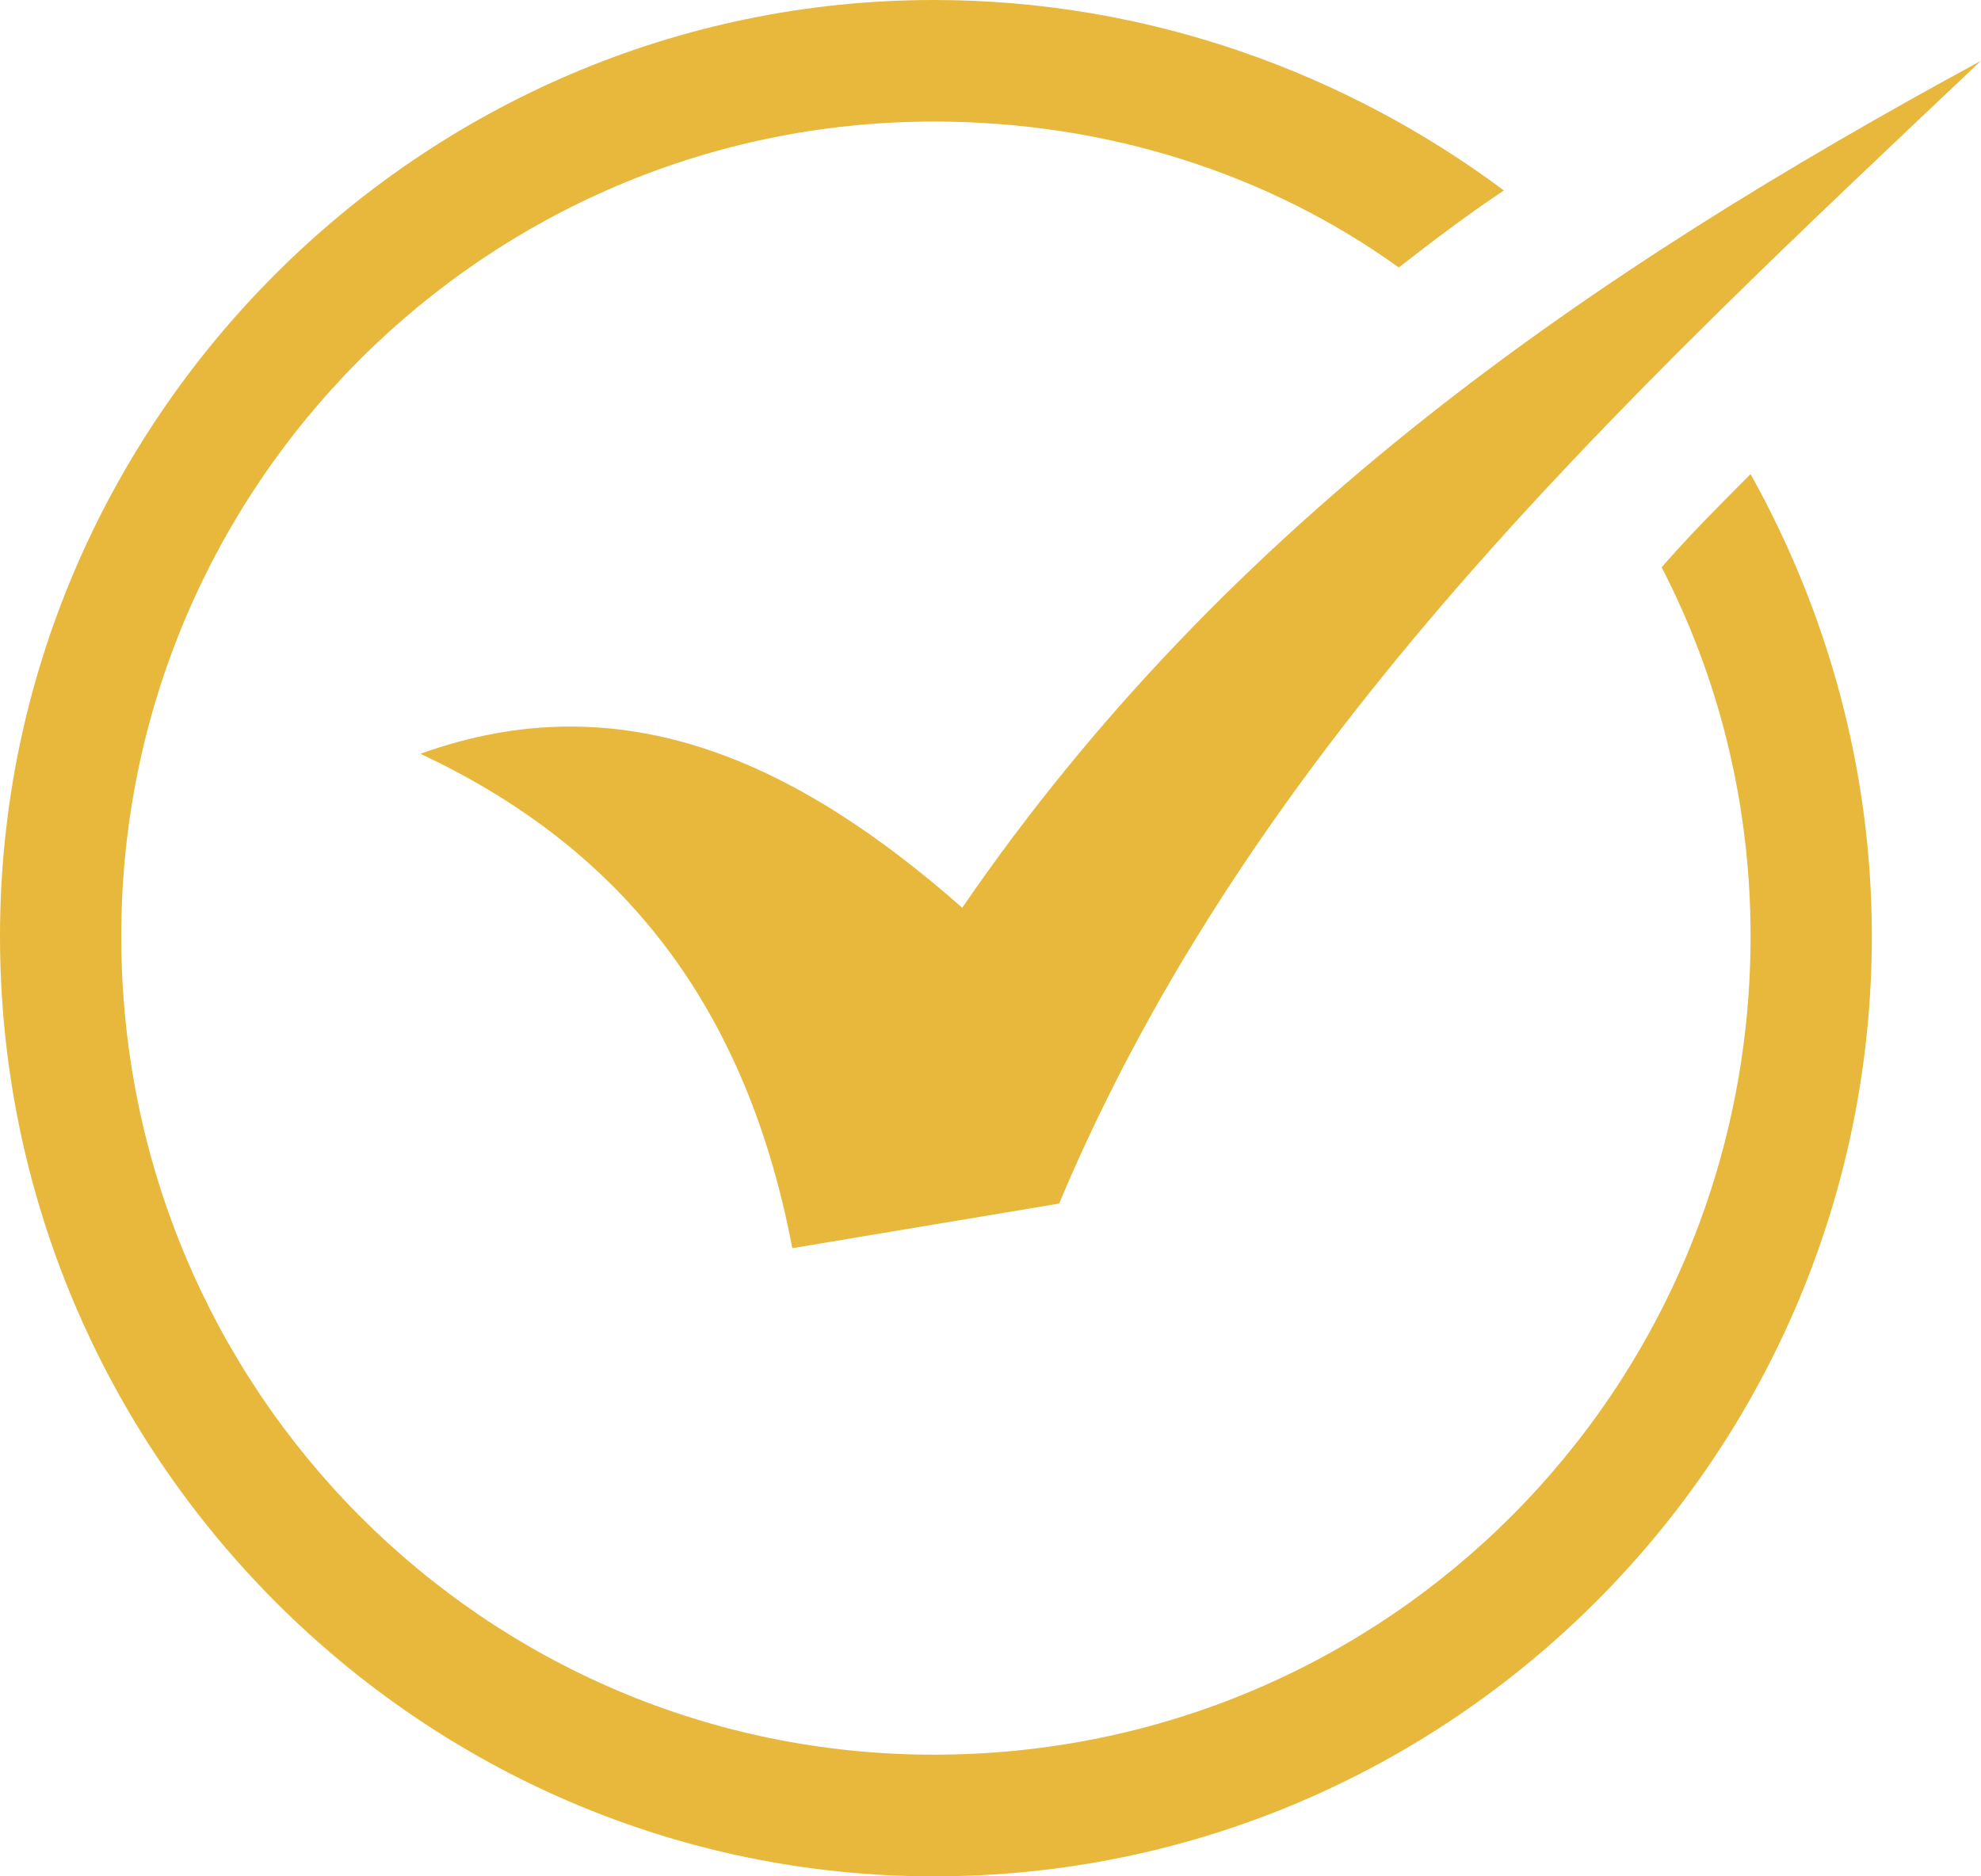 <svg xmlns="http://www.w3.org/2000/svg" width="19" height="18" viewBox="0 0 19 18">
  <g>
    <path fill="rgb(231,184,59)" fill-rule="evenodd" d="M4.032 7.231c1.823.855 3.102 2.294 3.567 4.743l2.559-.428C12.02 7.115 15.549 3.849 19 .583c-3.722 2.022-7.212 4.393-9.771 8.125C7.639 7.309 5.971 6.532 4.033 7.231l-0-0z"/>
    <path fill="rgb(231,184,59)" fill-rule="evenodd" d="M8.957 0c2.055 0 3.955.7 5.467 1.827-.349.233-.659.467-1.008.739-1.241-.894-2.792-1.4-4.459-1.4-4.304 0-7.794 3.499-7.794 7.814 0 4.354 3.49 7.853 7.794 7.853 4.343 0 7.833-3.499 7.833-7.853 0-1.283-.31-2.488-.853-3.538.271-.311.543-.583.853-.894.737 1.322 1.163 2.838 1.163 4.432C17.953 13.957 13.921 18 8.957 18 4.032 18 0 13.957 0 8.98 0 4.043 4.033 0 8.957 0v0z"/>
  </g>
</svg>
